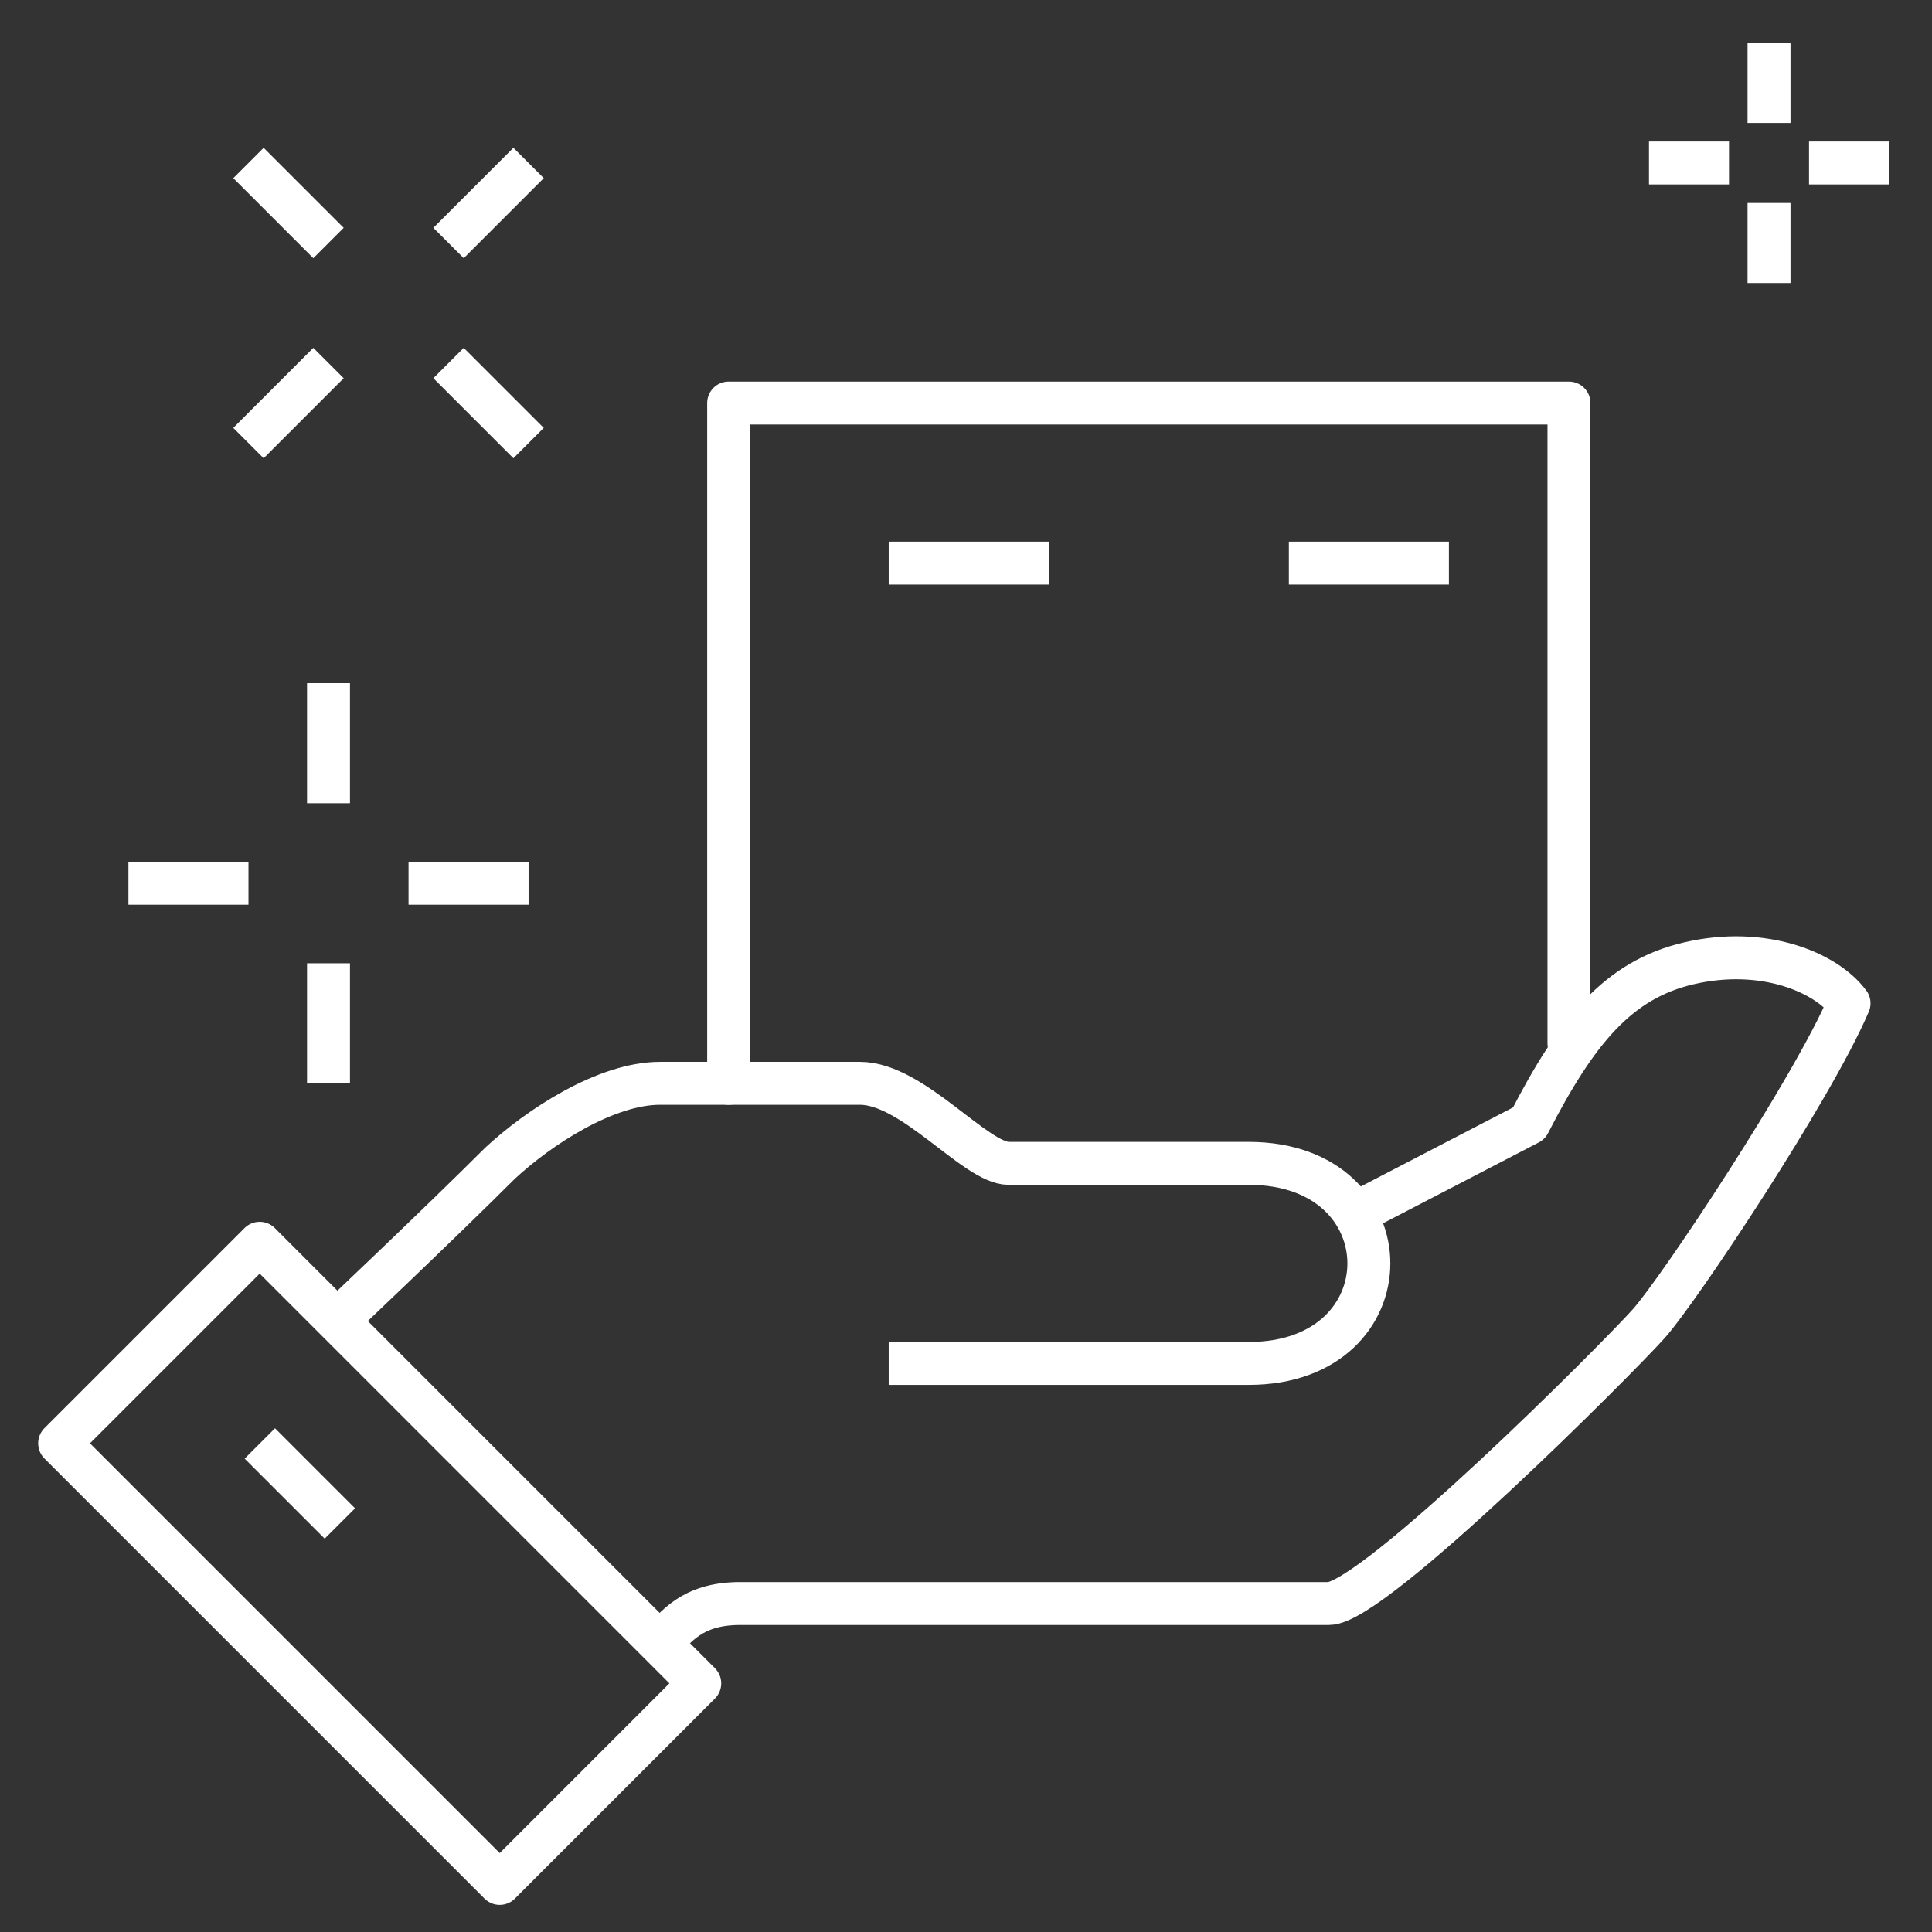 <?xml version="1.0" encoding="utf-8"?>
<!-- Generator: Adobe Illustrator 16.0.0, SVG Export Plug-In . SVG Version: 6.00 Build 0)  -->
<!DOCTYPE svg PUBLIC "-//W3C//DTD SVG 1.1//EN" "http://www.w3.org/Graphics/SVG/1.1/DTD/svg11.dtd">
<svg version="1.1" id="Layer_1" xmlns="http://www.w3.org/2000/svg" xmlns:xlink="http://www.w3.org/1999/xlink" x="0px" y="0px"
	 width="90px" height="90px" viewBox="0 0 90 90" enable-background="new 0 0 90 90" xml:space="preserve">
<rect x="0" y="0" width="90" height="90" fill="#333333" stroke="none"/>
<g>
	<path fill="none" stroke="#FFFFFF" stroke-width="2" stroke-linejoin="round" stroke-miterlimit="10" d="M30.744,76.561
		c0.713-0.713,1.445-1.863,3.728-1.863c2.282,0,25.15,0,27.432,0c2.07,0,13.463-11.424,14.912-13.049
		c1.393-1.562,7.599-10.888,9.32-14.912c-1.08-1.456-4.004-2.667-7.457-1.863c-3.295,0.766-5.234,3.133-7.455,7.456l-8.545,4.437"/>
	<path fill="none" stroke="#FFFFFF" stroke-width="2" stroke-linejoin="round" stroke-miterlimit="10" d="M41.399,63.514
		c0,0,14.912,0,16.776,0c7.456,0,7.456-9.32,0-9.32c-1.864,0-6.001,0-11.184,0c-1.553,0-4.465-3.729-6.928-3.729
		c-1.094,0-6.801,0-9.32,0c-2.52,0-5.647,2.044-7.456,3.729c-2.794,2.793-7.721,7.455-7.721,7.455"/>
	
		<rect x="11.107" y="58.334" transform="matrix(0.707 -0.707 0.707 0.707 -46.317 33.846)" fill="none" stroke="#FFFFFF" stroke-width="2" stroke-linejoin="round" stroke-miterlimit="10" width="13.181" height="28.997"/>
	
		<line fill="none" stroke="#FFFFFF" stroke-width="2" stroke-linejoin="round" stroke-miterlimit="10" x1="12.104" y1="67.241" x2="15.832" y2="70.969"/>
	
		<polyline fill="none" stroke="#FFFFFF" stroke-width="2" stroke-linecap="round" stroke-linejoin="round" stroke-miterlimit="10" points="
		33.943,50.465 33.943,18.776 73.088,18.776 73.088,48.602 	"/>
	<line fill="none" stroke="#FFFFFF" stroke-width="2" stroke-miterlimit="10" x1="15.303" y1="16.912" x2="11.575" y2="20.64"/>
	<line fill="none" stroke="#FFFFFF" stroke-width="2" stroke-miterlimit="10" x1="24.623" y1="7.592" x2="20.895" y2="11.32"/>
	<line fill="none" stroke="#FFFFFF" stroke-width="2" stroke-miterlimit="10" x1="20.895" y1="16.912" x2="24.623" y2="20.64"/>
	<line fill="none" stroke="#FFFFFF" stroke-width="2" stroke-miterlimit="10" x1="11.575" y1="7.592" x2="15.303" y2="11.32"/>
	<line fill="none" stroke="#FFFFFF" stroke-width="2" stroke-miterlimit="10" x1="82.408" y1="2" x2="82.408" y2="5.728"/>
	<line fill="none" stroke="#FFFFFF" stroke-width="2" stroke-miterlimit="10" x1="82.408" y1="9.456" x2="82.408" y2="13.184"/>
	<line fill="none" stroke="#FFFFFF" stroke-width="2" stroke-miterlimit="10" x1="80.544" y1="7.592" x2="76.816" y2="7.592"/>
	<line fill="none" stroke="#FFFFFF" stroke-width="2" stroke-miterlimit="10" x1="88" y1="7.592" x2="84.271" y2="7.592"/>
	<line fill="none" stroke="#FFFFFF" stroke-width="2" stroke-miterlimit="10" x1="11.575" y1="41.145" x2="5.983" y2="41.145"/>
	<line fill="none" stroke="#FFFFFF" stroke-width="2" stroke-miterlimit="10" x1="24.623" y1="41.145" x2="19.031" y2="41.145"/>
	<line fill="none" stroke="#FFFFFF" stroke-width="2" stroke-miterlimit="10" x1="15.303" y1="44.873" x2="15.303" y2="50.465"/>
	<line fill="none" stroke="#FFFFFF" stroke-width="2" stroke-miterlimit="10" x1="15.303" y1="31.824" x2="15.303" y2="37.417"/>
	<line fill="none" stroke="#FFFFFF" stroke-width="2" stroke-miterlimit="10" x1="41.399" y1="26.232" x2="48.855" y2="26.232"/>
	<line fill="none" stroke="#FFFFFF" stroke-width="2" stroke-miterlimit="10" x1="60.04" y1="26.232" x2="67.496" y2="26.232"/>
</g>
</svg>
